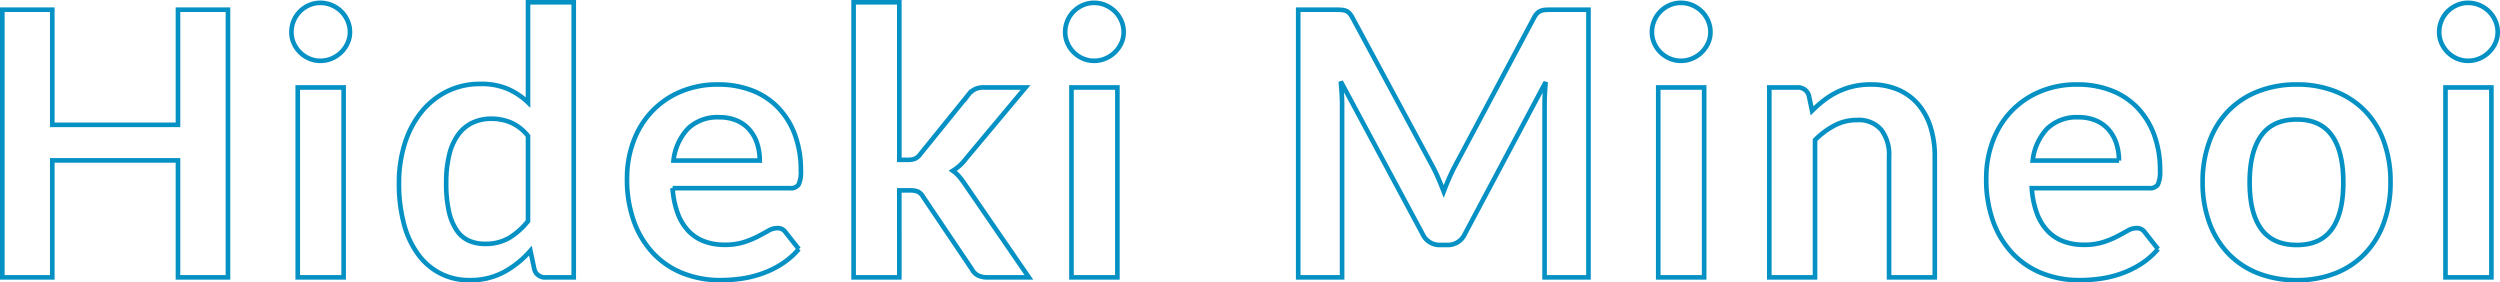 <svg xmlns="http://www.w3.org/2000/svg" width="540.24" height="61.04" viewBox="0 0 540.24 61.04">
  <path id="Path_354" data-name="Path 354" d="M55.2-57.84V0H44.4V-25.28H17.24V0H6.44V-57.84h10.8v24.88H44.4V-57.84Zm25,16.8V0H70.28V-41.04ZM81.56-53a5.63,5.63,0,0,1-.52,2.4,6.6,6.6,0,0,1-1.38,1.96,6.6,6.6,0,0,1-2.02,1.34,6.2,6.2,0,0,1-2.48.5,5.959,5.959,0,0,1-2.42-.5,6.41,6.41,0,0,1-1.98-1.34,6.479,6.479,0,0,1-1.34-1.96,5.82,5.82,0,0,1-.5-2.4,6.2,6.2,0,0,1,.5-2.48,6.348,6.348,0,0,1,1.34-2,6.41,6.41,0,0,1,1.98-1.34,5.959,5.959,0,0,1,2.42-.5,6.2,6.2,0,0,1,2.48.5,6.6,6.6,0,0,1,2.02,1.34,6.452,6.452,0,0,1,1.38,2A5.993,5.993,0,0,1,81.56-53Zm38.48,22.44a9.723,9.723,0,0,0-3.66-2.88,10.794,10.794,0,0,0-4.26-.84,9.44,9.44,0,0,0-4.04.84A8.136,8.136,0,0,0,105-30.9a12.214,12.214,0,0,0-1.96,4.32,24.8,24.8,0,0,0-.68,6.18,27.434,27.434,0,0,0,.58,6.1,12.013,12.013,0,0,0,1.66,4.08,6.327,6.327,0,0,0,2.64,2.28,8.407,8.407,0,0,0,3.48.7,10.106,10.106,0,0,0,5.24-1.28,15.563,15.563,0,0,0,4.08-3.64Zm9.88-28.88V0h-6.04a2.326,2.326,0,0,1-2.48-1.8l-.84-3.96a20.715,20.715,0,0,1-5.7,4.6A15.393,15.393,0,0,1,107.36.6,13.579,13.579,0,0,1,101.2-.8a13.723,13.723,0,0,1-4.82-4.06,19.46,19.46,0,0,1-3.12-6.58,33.23,33.23,0,0,1-1.1-8.96,27.976,27.976,0,0,1,1.24-8.48,20.633,20.633,0,0,1,3.56-6.8,16.612,16.612,0,0,1,5.56-4.5,16.053,16.053,0,0,1,7.28-1.62,14.472,14.472,0,0,1,5.88,1.08,15.067,15.067,0,0,1,4.36,2.92V-59.44Zm40.2,34.2a11.889,11.889,0,0,0-.54-3.62,8.6,8.6,0,0,0-1.62-2.98,7.533,7.533,0,0,0-2.74-2.02,9.4,9.4,0,0,0-3.86-.74,9.15,9.15,0,0,0-6.74,2.44,11.966,11.966,0,0,0-3.14,6.92Zm-18.84,5.96a19.443,19.443,0,0,0,1.12,5.46,11.167,11.167,0,0,0,2.32,3.8,9.087,9.087,0,0,0,3.42,2.24,12.425,12.425,0,0,0,4.38.74,13.579,13.579,0,0,0,4.14-.56,19.411,19.411,0,0,0,3.04-1.24q1.3-.68,2.28-1.24a3.826,3.826,0,0,1,1.9-.56,2.044,2.044,0,0,1,1.84.92l2.84,3.6a16.467,16.467,0,0,1-3.68,3.22,20.639,20.639,0,0,1-4.26,2.08A23.283,23.283,0,0,1,166.1.28a32.364,32.364,0,0,1-4.46.32,21.923,21.923,0,0,1-7.96-1.42,17.819,17.819,0,0,1-6.4-4.2A19.7,19.7,0,0,1,143-11.9a26.625,26.625,0,0,1-1.56-9.5,22.718,22.718,0,0,1,1.36-7.9,19,19,0,0,1,3.9-6.44,18.361,18.361,0,0,1,6.2-4.34,20.422,20.422,0,0,1,8.26-1.6,20.09,20.09,0,0,1,7.16,1.24,15.6,15.6,0,0,1,5.64,3.62,16.768,16.768,0,0,1,3.7,5.84,21.758,21.758,0,0,1,1.34,7.9,6.414,6.414,0,0,1-.48,3.02,1.988,1.988,0,0,1-1.84.78Zm49-40.16V-25.4h1.84a3.936,3.936,0,0,0,1.58-.26,3.244,3.244,0,0,0,1.18-1.06l10.2-12.6a4.716,4.716,0,0,1,1.42-1.28,4.086,4.086,0,0,1,2.02-.44h9.04L214.8-25.8a10.6,10.6,0,0,1-2.96,2.76,7.857,7.857,0,0,1,1.5,1.4,19.062,19.062,0,0,1,1.26,1.72L228.28,0h-8.92a4.823,4.823,0,0,1-2-.38,3.1,3.1,0,0,1-1.4-1.38L205.48-17.32a2.953,2.953,0,0,0-1.16-1.2,4.444,4.444,0,0,0-1.8-.28h-2.24V0H190.4V-59.44Zm47.12,18.4V0h-9.92V-41.04ZM248.76-53a5.63,5.63,0,0,1-.52,2.4,6.6,6.6,0,0,1-1.38,1.96,6.6,6.6,0,0,1-2.02,1.34,6.2,6.2,0,0,1-2.48.5,5.959,5.959,0,0,1-2.42-.5,6.411,6.411,0,0,1-1.98-1.34,6.479,6.479,0,0,1-1.34-1.96,5.82,5.82,0,0,1-.5-2.4,6.2,6.2,0,0,1,.5-2.48,6.348,6.348,0,0,1,1.34-2,6.411,6.411,0,0,1,1.98-1.34,5.959,5.959,0,0,1,2.42-.5,6.2,6.2,0,0,1,2.48.5,6.6,6.6,0,0,1,2.02,1.34,6.452,6.452,0,0,1,1.38,2A5.993,5.993,0,0,1,248.76-53ZM349.2-57.84V0h-9.48V-37.36q0-2.24.24-4.84L322.48-9.36A4.041,4.041,0,0,1,318.68-7h-1.52a4.041,4.041,0,0,1-3.8-2.36L295.68-42.32q.12,1.32.2,2.6t.08,2.36V0h-9.48V-57.84h8.12q.72,0,1.24.04a3.354,3.354,0,0,1,.94.2,2.042,2.042,0,0,1,.76.52,4.443,4.443,0,0,1,.66.96L315.52-24q.68,1.28,1.26,2.64t1.14,2.8q.56-1.48,1.16-2.86t1.28-2.66l17.08-32.04a4.039,4.039,0,0,1,.68-.96,2.223,2.223,0,0,1,.78-.52,3.354,3.354,0,0,1,.94-.2q.52-.04,1.24-.04Zm25,16.8V0h-9.92V-41.04ZM375.56-53a5.629,5.629,0,0,1-.52,2.4,6.6,6.6,0,0,1-1.38,1.96,6.6,6.6,0,0,1-2.02,1.34,6.2,6.2,0,0,1-2.48.5,5.959,5.959,0,0,1-2.42-.5,6.41,6.41,0,0,1-1.98-1.34,6.48,6.48,0,0,1-1.34-1.96,5.82,5.82,0,0,1-.5-2.4,6.2,6.2,0,0,1,.5-2.48,6.348,6.348,0,0,1,1.34-2,6.41,6.41,0,0,1,1.98-1.34,5.959,5.959,0,0,1,2.42-.5,6.2,6.2,0,0,1,2.48.5,6.6,6.6,0,0,1,2.02,1.34,6.452,6.452,0,0,1,1.38,2A5.993,5.993,0,0,1,375.56-53Zm21.96,17a26.731,26.731,0,0,1,2.62-2.3,16.554,16.554,0,0,1,2.92-1.8,16.365,16.365,0,0,1,3.3-1.16,16.532,16.532,0,0,1,3.84-.42,14.713,14.713,0,0,1,5.96,1.14,11.777,11.777,0,0,1,4.34,3.2,14.067,14.067,0,0,1,2.64,4.92,20.908,20.908,0,0,1,.9,6.3V0h-9.88V-26.12a8.835,8.835,0,0,0-1.72-5.82A6.439,6.439,0,0,0,407.2-34a10.288,10.288,0,0,0-4.8,1.16,17.2,17.2,0,0,0-4.24,3.16V0h-9.88V-41.04h6.04a2.427,2.427,0,0,1,2.52,1.8Zm66.32,10.76a11.889,11.889,0,0,0-.54-3.62,8.6,8.6,0,0,0-1.62-2.98,7.534,7.534,0,0,0-2.74-2.02,9.4,9.4,0,0,0-3.86-.74,9.15,9.15,0,0,0-6.74,2.44,11.966,11.966,0,0,0-3.14,6.92ZM445-19.28a19.443,19.443,0,0,0,1.12,5.46,11.167,11.167,0,0,0,2.32,3.8,9.086,9.086,0,0,0,3.42,2.24,12.425,12.425,0,0,0,4.38.74,13.579,13.579,0,0,0,4.14-.56,19.412,19.412,0,0,0,3.04-1.24q1.3-.68,2.28-1.24a3.826,3.826,0,0,1,1.9-.56,2.044,2.044,0,0,1,1.84.92l2.84,3.6A16.467,16.467,0,0,1,468.6-2.9a20.638,20.638,0,0,1-4.26,2.08,23.284,23.284,0,0,1-4.52,1.1,32.364,32.364,0,0,1-4.46.32A21.923,21.923,0,0,1,447.4-.82a17.819,17.819,0,0,1-6.4-4.2,19.706,19.706,0,0,1-4.28-6.88,26.625,26.625,0,0,1-1.56-9.5,22.718,22.718,0,0,1,1.36-7.9,19,19,0,0,1,3.9-6.44,18.36,18.36,0,0,1,6.2-4.34,20.422,20.422,0,0,1,8.26-1.6,20.09,20.09,0,0,1,7.16,1.24,15.6,15.6,0,0,1,5.64,3.62,16.769,16.769,0,0,1,3.7,5.84,21.758,21.758,0,0,1,1.34,7.9,6.413,6.413,0,0,1-.48,3.02,1.988,1.988,0,0,1-1.84.78Zm57.28-22.4a22.376,22.376,0,0,1,8.3,1.48,18.183,18.183,0,0,1,6.4,4.2,18.447,18.447,0,0,1,4.1,6.64,25.257,25.257,0,0,1,1.44,8.76,25.381,25.381,0,0,1-1.44,8.8,18.851,18.851,0,0,1-4.1,6.68,17.919,17.919,0,0,1-6.4,4.24A22.376,22.376,0,0,1,502.28.6a22.648,22.648,0,0,1-8.36-1.48,17.883,17.883,0,0,1-6.42-4.24,19.085,19.085,0,0,1-4.12-6.68,25.067,25.067,0,0,1-1.46-8.8,24.944,24.944,0,0,1,1.46-8.76A18.673,18.673,0,0,1,487.5-36a18.146,18.146,0,0,1,6.42-4.2A22.648,22.648,0,0,1,502.28-41.68Zm0,34.68q5.12,0,7.58-3.44t2.46-10.08q0-6.64-2.46-10.12t-7.58-3.48q-5.2,0-7.7,3.5t-2.5,10.1q0,6.6,2.5,10.06T502.28-7Zm42.04-34.04V0H534.4V-41.04ZM545.68-53a5.63,5.63,0,0,1-.52,2.4,6.6,6.6,0,0,1-1.38,1.96,6.6,6.6,0,0,1-2.02,1.34,6.2,6.2,0,0,1-2.48.5,5.959,5.959,0,0,1-2.42-.5,6.411,6.411,0,0,1-1.98-1.34,6.479,6.479,0,0,1-1.34-1.96,5.82,5.82,0,0,1-.5-2.4,6.2,6.2,0,0,1,.5-2.48,6.347,6.347,0,0,1,1.34-2,6.411,6.411,0,0,1,1.98-1.34,5.959,5.959,0,0,1,2.42-.5,6.2,6.2,0,0,1,2.48.5,6.6,6.6,0,0,1,2.02,1.34,6.453,6.453,0,0,1,1.38,2A5.994,5.994,0,0,1,545.68-53Z" transform="translate(-5.94 59.94)" fill="none" stroke="#0691c4" stroke-width="1"/>
</svg>
